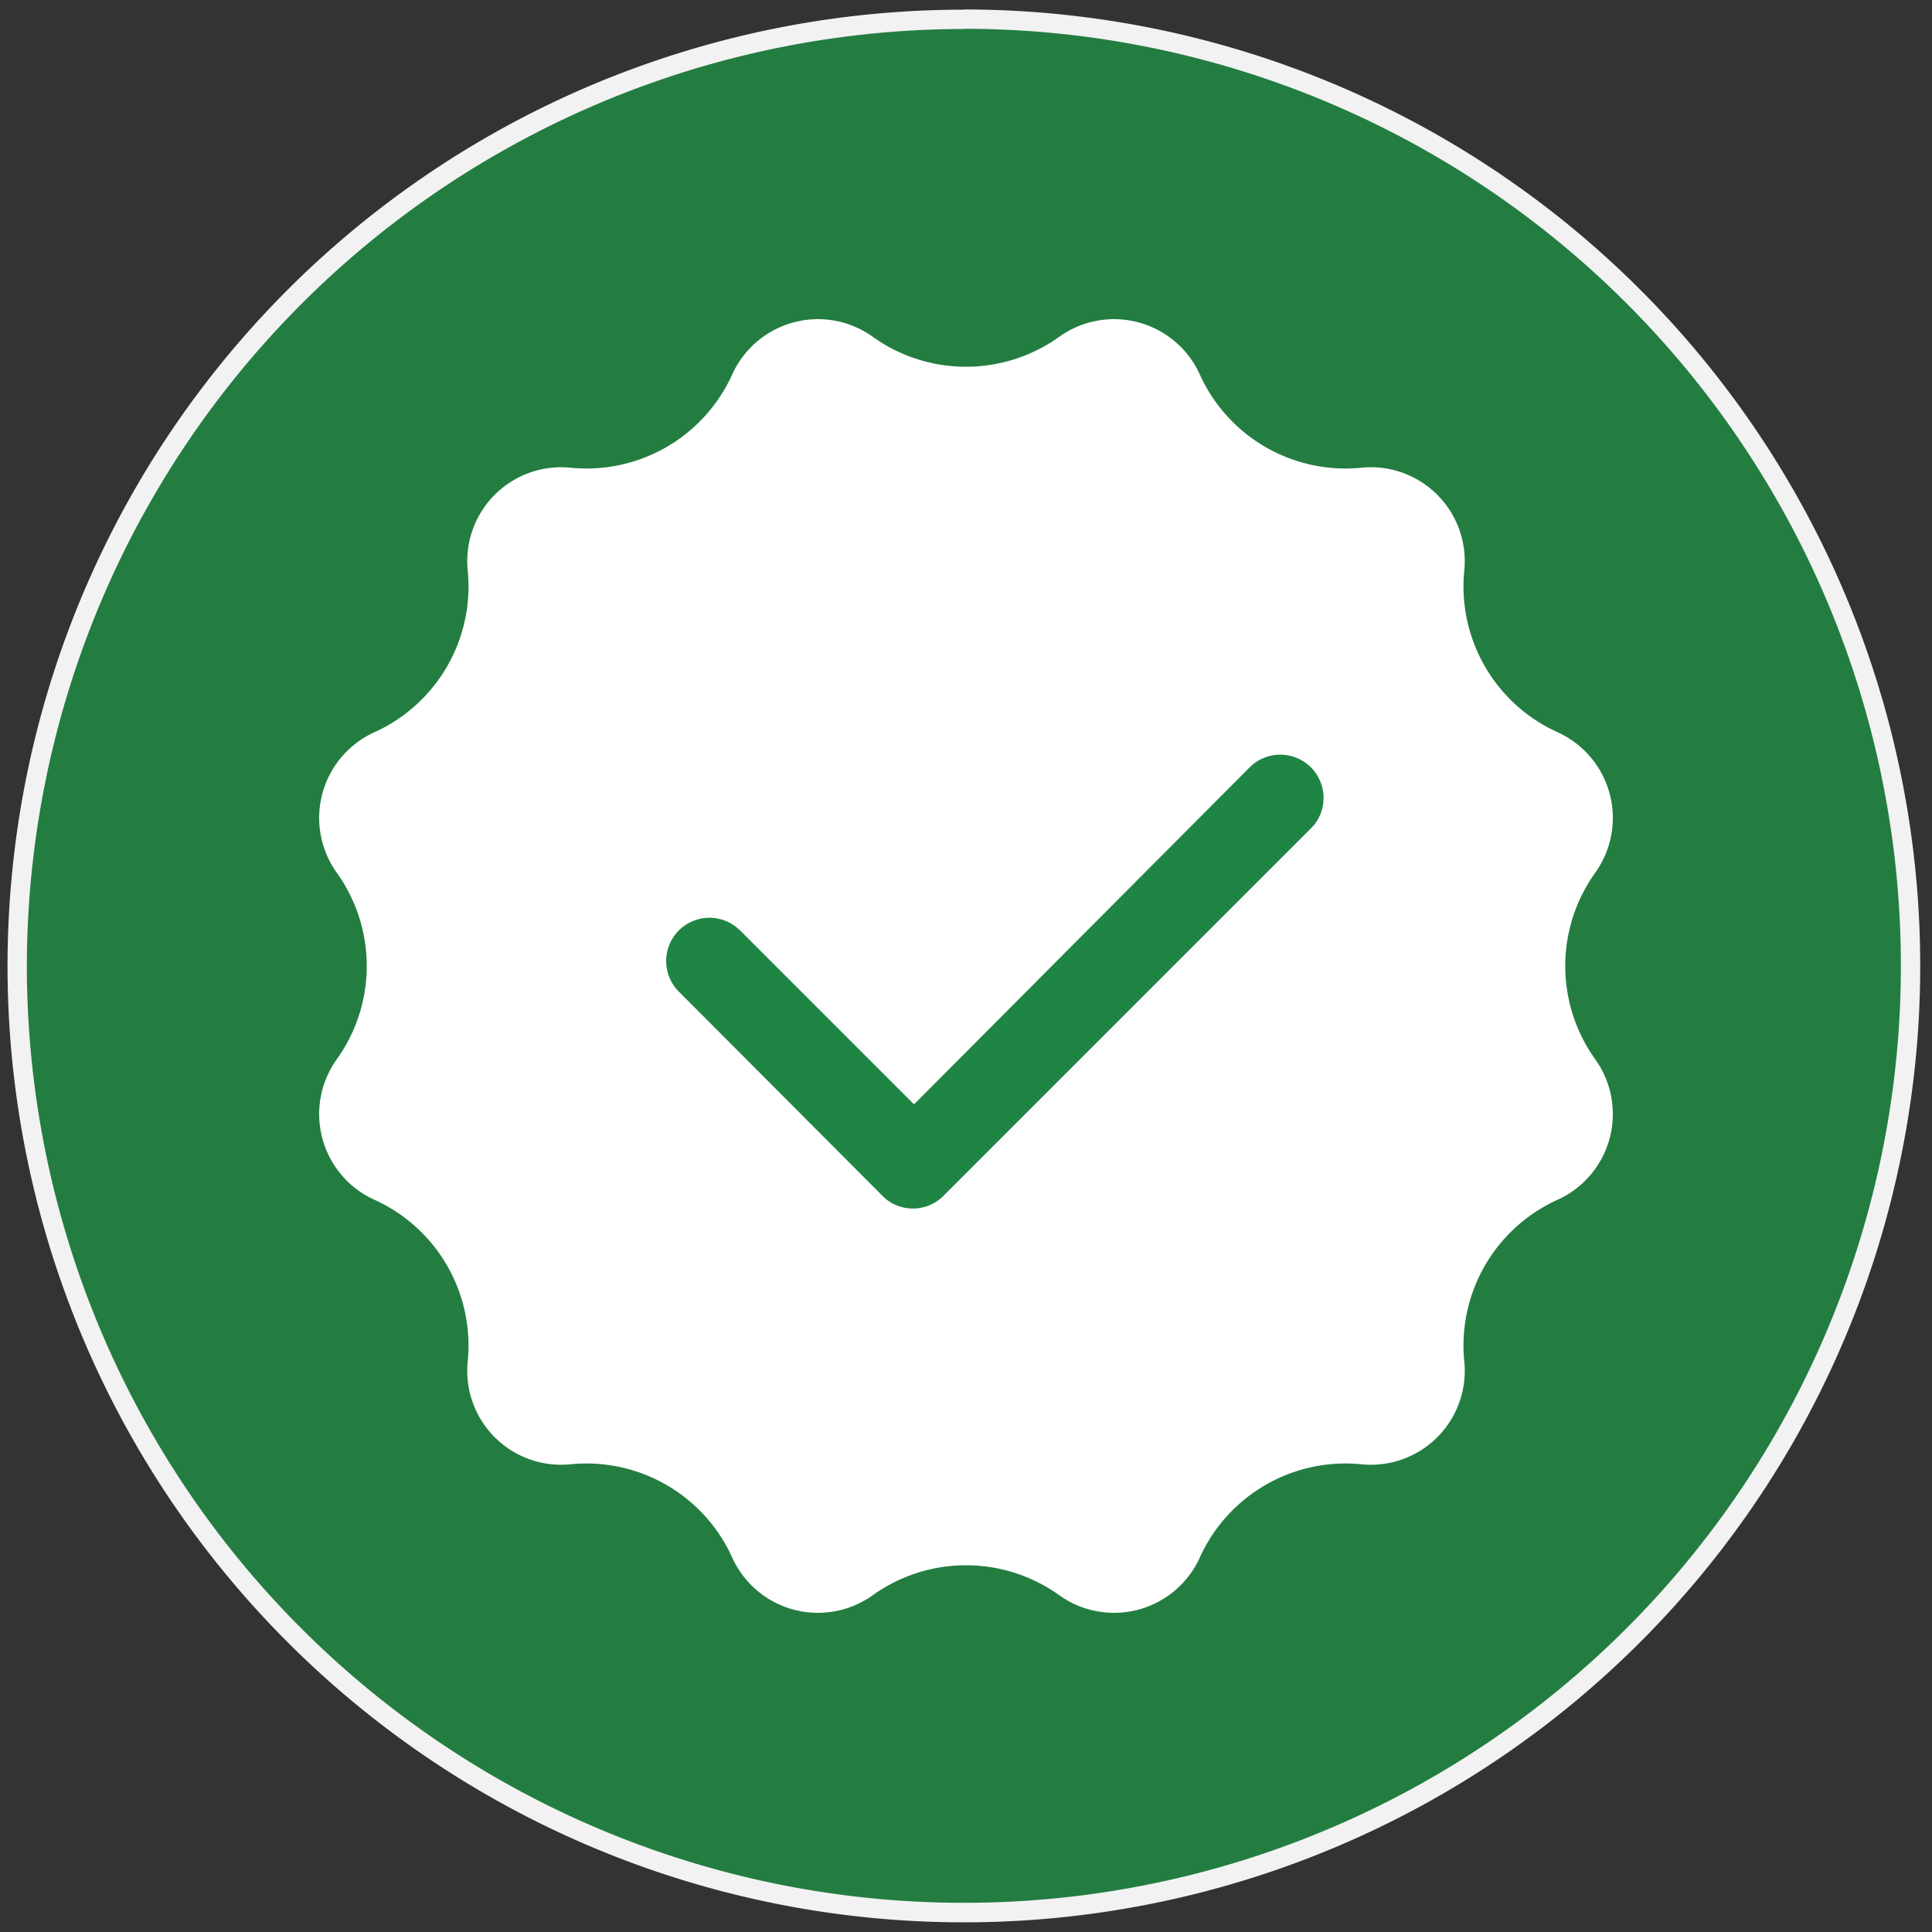 <svg id="图层_1" data-name="图层 1" xmlns="http://www.w3.org/2000/svg" viewBox="0 0 100 100"><rect x="0" y="0" width="100" height="100" fill="#333333" stroke="none"/><defs><style>.cls-1{fill:#237d41;}.cls-2{fill:#f2f2f2;}.cls-3{fill:#fff;}.cls-4{fill:#1f8544;}</style></defs><circle class="cls-1" cx="49.89" cy="49.99" r="49"/><path class="cls-2" d="M49.89,1.49A48.5,48.5,0,1,1,1.39,50a48.56,48.56,0,0,1,48.5-48.5m0-1A49.5,49.5,0,1,0,99.39,50,49.5,49.5,0,0,0,49.89.49Z"/><path class="cls-3" d="M45.17,82.57a4.87,4.87,0,0,1-7.27-1.95,8.28,8.28,0,0,0-8.36-4.83,4.86,4.86,0,0,1-5.33-5.33,8.28,8.28,0,0,0-4.83-8.36,4.87,4.87,0,0,1-1.95-7.27,8.29,8.29,0,0,0,0-9.66,4.87,4.87,0,0,1,1.95-7.27,8.28,8.28,0,0,0,4.83-8.36,4.86,4.86,0,0,1,5.33-5.33,8.28,8.28,0,0,0,8.36-4.83,4.87,4.87,0,0,1,7.27-1.95,8.29,8.29,0,0,0,9.66,0,4.87,4.87,0,0,1,7.27,1.95,8.28,8.28,0,0,0,8.36,4.83,4.86,4.86,0,0,1,5.33,5.33,8.28,8.28,0,0,0,4.83,8.36,4.87,4.87,0,0,1,1.95,7.27,8.29,8.29,0,0,0,0,9.66,4.87,4.87,0,0,1-1.95,7.27,8.28,8.28,0,0,0-4.83,8.36,4.86,4.86,0,0,1-5.33,5.33,8.28,8.28,0,0,0-8.36,4.83,4.87,4.87,0,0,1-7.27,1.95,8.29,8.29,0,0,0-9.66,0Zm0,0"/><path class="cls-4" d="M64.68,39.72a2.24,2.24,0,0,1,3.32,3l-.16.17-19,19a2.23,2.23,0,0,1-3,.16l-.17-.16L35.14,51.33a2.24,2.24,0,0,1,3-3.32l.17.15,9,9L64.68,39.72Zm0,0"/></svg>